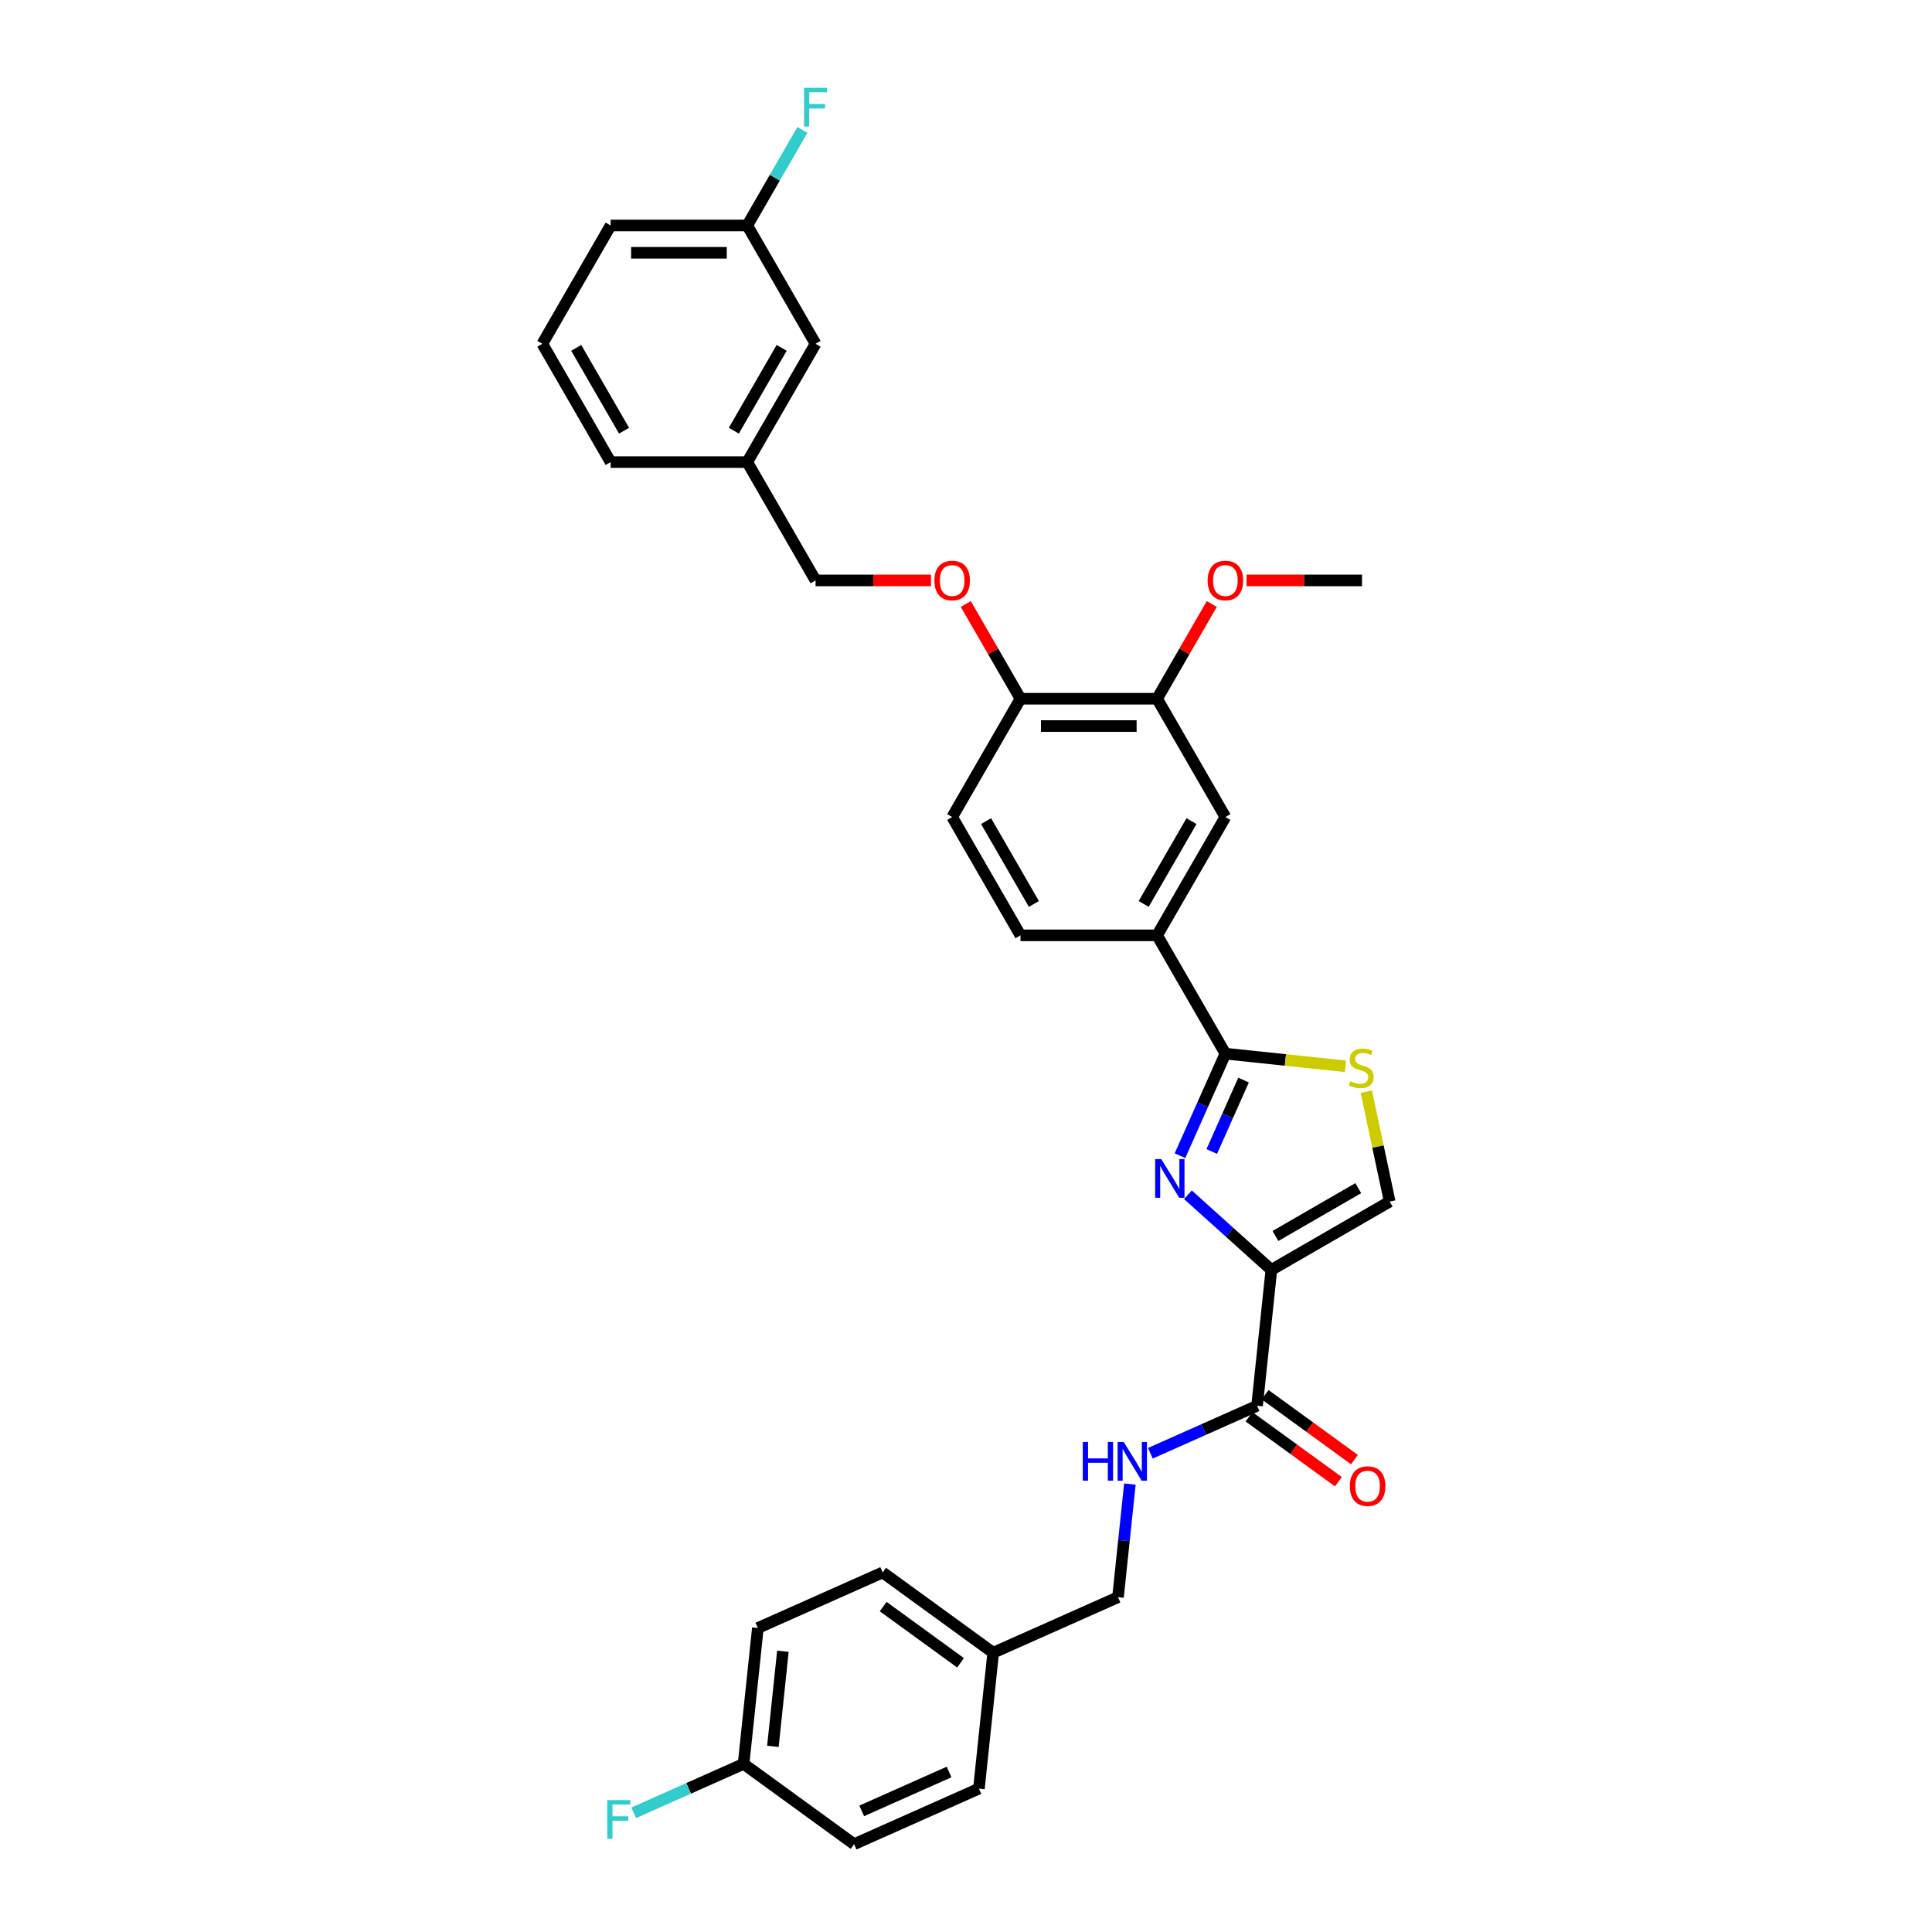 <?xml version='1.0' encoding='iso-8859-1'?>
<svg version='1.1' baseProfile='full'
              xmlns='http://www.w3.org/2000/svg'
                      xmlns:rdkit='http://www.rdkit.org/xml'
                      xmlns:xlink='http://www.w3.org/1999/xlink'
                  xml:space='preserve'
width='1000px' height='1000px' viewBox='0 0 1000 1000'>
<!-- END OF HEADER -->
<rect style='opacity:1.0;fill:#FFFFFF;stroke:none' width='1000' height='1000' x='0' y='0'> </rect>
<path class='bond-0' d='M 658.055,657.288 L 636.461,637.845' style='fill:none;fill-rule:evenodd;stroke:#000000;stroke-width:6px;stroke-linecap:butt;stroke-linejoin:miter;stroke-opacity:1' />
<path class='bond-0' d='M 636.461,637.845 L 614.868,618.403' style='fill:none;fill-rule:evenodd;stroke:#0000FF;stroke-width:6px;stroke-linecap:butt;stroke-linejoin:miter;stroke-opacity:1' />
<path class='bond-3' d='M 658.055,657.288 L 650.663,727.613' style='fill:none;fill-rule:evenodd;stroke:#000000;stroke-width:6px;stroke-linecap:butt;stroke-linejoin:miter;stroke-opacity:1' />
<path class='bond-4' d='M 658.055,657.288 L 719.293,621.932' style='fill:none;fill-rule:evenodd;stroke:#000000;stroke-width:6px;stroke-linecap:butt;stroke-linejoin:miter;stroke-opacity:1' />
<path class='bond-4' d='M 660.169,639.737 L 703.036,614.988' style='fill:none;fill-rule:evenodd;stroke:#000000;stroke-width:6px;stroke-linecap:butt;stroke-linejoin:miter;stroke-opacity:1' />
<path class='bond-1' d='M 610.751,598.192 L 622.509,571.783' style='fill:none;fill-rule:evenodd;stroke:#0000FF;stroke-width:6px;stroke-linecap:butt;stroke-linejoin:miter;stroke-opacity:1' />
<path class='bond-1' d='M 622.509,571.783 L 634.267,545.374' style='fill:none;fill-rule:evenodd;stroke:#000000;stroke-width:6px;stroke-linecap:butt;stroke-linejoin:miter;stroke-opacity:1' />
<path class='bond-1' d='M 627.198,596.022 L 635.428,577.535' style='fill:none;fill-rule:evenodd;stroke:#0000FF;stroke-width:6px;stroke-linecap:butt;stroke-linejoin:miter;stroke-opacity:1' />
<path class='bond-1' d='M 635.428,577.535 L 643.659,559.049' style='fill:none;fill-rule:evenodd;stroke:#000000;stroke-width:6px;stroke-linecap:butt;stroke-linejoin:miter;stroke-opacity:1' />
<path class='bond-5' d='M 634.267,545.374 L 598.911,484.136' style='fill:none;fill-rule:evenodd;stroke:#000000;stroke-width:6px;stroke-linecap:butt;stroke-linejoin:miter;stroke-opacity:1' />
<path class='bond-32' d='M 634.267,545.374 L 665.335,548.64' style='fill:none;fill-rule:evenodd;stroke:#000000;stroke-width:6px;stroke-linecap:butt;stroke-linejoin:miter;stroke-opacity:1' />
<path class='bond-32' d='M 665.335,548.64 L 696.403,551.905' style='fill:none;fill-rule:evenodd;stroke:#CCCC00;stroke-width:6px;stroke-linecap:butt;stroke-linejoin:miter;stroke-opacity:1' />
<path class='bond-2' d='M 707.204,565.055 L 713.248,593.494' style='fill:none;fill-rule:evenodd;stroke:#CCCC00;stroke-width:6px;stroke-linecap:butt;stroke-linejoin:miter;stroke-opacity:1' />
<path class='bond-2' d='M 713.248,593.494 L 719.293,621.932' style='fill:none;fill-rule:evenodd;stroke:#000000;stroke-width:6px;stroke-linecap:butt;stroke-linejoin:miter;stroke-opacity:1' />
<path class='bond-6' d='M 650.663,727.613 L 623.045,739.909' style='fill:none;fill-rule:evenodd;stroke:#000000;stroke-width:6px;stroke-linecap:butt;stroke-linejoin:miter;stroke-opacity:1' />
<path class='bond-6' d='M 623.045,739.909 L 595.427,752.206' style='fill:none;fill-rule:evenodd;stroke:#0000FF;stroke-width:6px;stroke-linecap:butt;stroke-linejoin:miter;stroke-opacity:1' />
<path class='bond-11' d='M 646.507,733.334 L 669.63,750.134' style='fill:none;fill-rule:evenodd;stroke:#000000;stroke-width:6px;stroke-linecap:butt;stroke-linejoin:miter;stroke-opacity:1' />
<path class='bond-11' d='M 669.63,750.134 L 692.754,766.934' style='fill:none;fill-rule:evenodd;stroke:#FF0000;stroke-width:6px;stroke-linecap:butt;stroke-linejoin:miter;stroke-opacity:1' />
<path class='bond-11' d='M 654.82,721.892 L 677.943,738.692' style='fill:none;fill-rule:evenodd;stroke:#000000;stroke-width:6px;stroke-linecap:butt;stroke-linejoin:miter;stroke-opacity:1' />
<path class='bond-11' d='M 677.943,738.692 L 701.067,755.492' style='fill:none;fill-rule:evenodd;stroke:#FF0000;stroke-width:6px;stroke-linecap:butt;stroke-linejoin:miter;stroke-opacity:1' />
<path class='bond-7' d='M 598.911,484.136 L 634.267,422.897' style='fill:none;fill-rule:evenodd;stroke:#000000;stroke-width:6px;stroke-linecap:butt;stroke-linejoin:miter;stroke-opacity:1' />
<path class='bond-7' d='M 591.966,467.879 L 616.716,425.012' style='fill:none;fill-rule:evenodd;stroke:#000000;stroke-width:6px;stroke-linecap:butt;stroke-linejoin:miter;stroke-opacity:1' />
<path class='bond-12' d='M 598.911,484.136 L 528.199,484.136' style='fill:none;fill-rule:evenodd;stroke:#000000;stroke-width:6px;stroke-linecap:butt;stroke-linejoin:miter;stroke-opacity:1' />
<path class='bond-14' d='M 584.827,768.155 L 581.75,797.427' style='fill:none;fill-rule:evenodd;stroke:#0000FF;stroke-width:6px;stroke-linecap:butt;stroke-linejoin:miter;stroke-opacity:1' />
<path class='bond-14' d='M 581.75,797.427 L 578.673,826.699' style='fill:none;fill-rule:evenodd;stroke:#000000;stroke-width:6px;stroke-linecap:butt;stroke-linejoin:miter;stroke-opacity:1' />
<path class='bond-8' d='M 634.267,422.897 L 598.911,361.659' style='fill:none;fill-rule:evenodd;stroke:#000000;stroke-width:6px;stroke-linecap:butt;stroke-linejoin:miter;stroke-opacity:1' />
<path class='bond-9' d='M 598.911,361.659 L 528.199,361.659' style='fill:none;fill-rule:evenodd;stroke:#000000;stroke-width:6px;stroke-linecap:butt;stroke-linejoin:miter;stroke-opacity:1' />
<path class='bond-9' d='M 588.304,375.801 L 538.806,375.801' style='fill:none;fill-rule:evenodd;stroke:#000000;stroke-width:6px;stroke-linecap:butt;stroke-linejoin:miter;stroke-opacity:1' />
<path class='bond-21' d='M 598.911,361.659 L 613.065,337.142' style='fill:none;fill-rule:evenodd;stroke:#000000;stroke-width:6px;stroke-linecap:butt;stroke-linejoin:miter;stroke-opacity:1' />
<path class='bond-21' d='M 613.065,337.142 L 627.22,312.626' style='fill:none;fill-rule:evenodd;stroke:#FF0000;stroke-width:6px;stroke-linecap:butt;stroke-linejoin:miter;stroke-opacity:1' />
<path class='bond-10' d='M 528.199,361.659 L 514.044,337.142' style='fill:none;fill-rule:evenodd;stroke:#000000;stroke-width:6px;stroke-linecap:butt;stroke-linejoin:miter;stroke-opacity:1' />
<path class='bond-10' d='M 514.044,337.142 L 499.889,312.626' style='fill:none;fill-rule:evenodd;stroke:#FF0000;stroke-width:6px;stroke-linecap:butt;stroke-linejoin:miter;stroke-opacity:1' />
<path class='bond-33' d='M 528.199,361.659 L 492.843,422.897' style='fill:none;fill-rule:evenodd;stroke:#000000;stroke-width:6px;stroke-linecap:butt;stroke-linejoin:miter;stroke-opacity:1' />
<path class='bond-15' d='M 481.882,300.421 L 452.007,300.421' style='fill:none;fill-rule:evenodd;stroke:#FF0000;stroke-width:6px;stroke-linecap:butt;stroke-linejoin:miter;stroke-opacity:1' />
<path class='bond-15' d='M 452.007,300.421 L 422.131,300.421' style='fill:none;fill-rule:evenodd;stroke:#000000;stroke-width:6px;stroke-linecap:butt;stroke-linejoin:miter;stroke-opacity:1' />
<path class='bond-13' d='M 528.199,484.136 L 492.843,422.897' style='fill:none;fill-rule:evenodd;stroke:#000000;stroke-width:6px;stroke-linecap:butt;stroke-linejoin:miter;stroke-opacity:1' />
<path class='bond-13' d='M 535.143,467.879 L 510.394,425.012' style='fill:none;fill-rule:evenodd;stroke:#000000;stroke-width:6px;stroke-linecap:butt;stroke-linejoin:miter;stroke-opacity:1' />
<path class='bond-17' d='M 578.673,826.699 L 514.075,855.46' style='fill:none;fill-rule:evenodd;stroke:#000000;stroke-width:6px;stroke-linecap:butt;stroke-linejoin:miter;stroke-opacity:1' />
<path class='bond-20' d='M 422.131,300.421 L 386.775,239.182' style='fill:none;fill-rule:evenodd;stroke:#000000;stroke-width:6px;stroke-linecap:butt;stroke-linejoin:miter;stroke-opacity:1' />
<path class='bond-16' d='M 384.878,912.982 L 392.269,842.657' style='fill:none;fill-rule:evenodd;stroke:#000000;stroke-width:6px;stroke-linecap:butt;stroke-linejoin:miter;stroke-opacity:1' />
<path class='bond-16' d='M 400.051,903.912 L 405.225,854.684' style='fill:none;fill-rule:evenodd;stroke:#000000;stroke-width:6px;stroke-linecap:butt;stroke-linejoin:miter;stroke-opacity:1' />
<path class='bond-22' d='M 384.878,912.982 L 356.439,925.644' style='fill:none;fill-rule:evenodd;stroke:#000000;stroke-width:6px;stroke-linecap:butt;stroke-linejoin:miter;stroke-opacity:1' />
<path class='bond-22' d='M 356.439,925.644 L 328.001,938.305' style='fill:none;fill-rule:evenodd;stroke:#33CCCC;stroke-width:6px;stroke-linecap:butt;stroke-linejoin:miter;stroke-opacity:1' />
<path class='bond-34' d='M 384.878,912.982 L 442.085,954.545' style='fill:none;fill-rule:evenodd;stroke:#000000;stroke-width:6px;stroke-linecap:butt;stroke-linejoin:miter;stroke-opacity:1' />
<path class='bond-26' d='M 514.075,855.46 L 506.683,925.784' style='fill:none;fill-rule:evenodd;stroke:#000000;stroke-width:6px;stroke-linecap:butt;stroke-linejoin:miter;stroke-opacity:1' />
<path class='bond-27' d='M 514.075,855.46 L 456.868,813.896' style='fill:none;fill-rule:evenodd;stroke:#000000;stroke-width:6px;stroke-linecap:butt;stroke-linejoin:miter;stroke-opacity:1' />
<path class='bond-27' d='M 497.181,860.667 L 457.136,831.572' style='fill:none;fill-rule:evenodd;stroke:#000000;stroke-width:6px;stroke-linecap:butt;stroke-linejoin:miter;stroke-opacity:1' />
<path class='bond-18' d='M 422.131,177.944 L 386.775,239.182' style='fill:none;fill-rule:evenodd;stroke:#000000;stroke-width:6px;stroke-linecap:butt;stroke-linejoin:miter;stroke-opacity:1' />
<path class='bond-18' d='M 404.58,180.059 L 379.831,222.925' style='fill:none;fill-rule:evenodd;stroke:#000000;stroke-width:6px;stroke-linecap:butt;stroke-linejoin:miter;stroke-opacity:1' />
<path class='bond-19' d='M 422.131,177.944 L 386.775,116.706' style='fill:none;fill-rule:evenodd;stroke:#000000;stroke-width:6px;stroke-linecap:butt;stroke-linejoin:miter;stroke-opacity:1' />
<path class='bond-23' d='M 386.775,116.706 L 401.052,91.977' style='fill:none;fill-rule:evenodd;stroke:#000000;stroke-width:6px;stroke-linecap:butt;stroke-linejoin:miter;stroke-opacity:1' />
<path class='bond-23' d='M 401.052,91.977 L 415.329,67.248' style='fill:none;fill-rule:evenodd;stroke:#33CCCC;stroke-width:6px;stroke-linecap:butt;stroke-linejoin:miter;stroke-opacity:1' />
<path class='bond-35' d='M 386.775,116.706 L 316.063,116.706' style='fill:none;fill-rule:evenodd;stroke:#000000;stroke-width:6px;stroke-linecap:butt;stroke-linejoin:miter;stroke-opacity:1' />
<path class='bond-35' d='M 376.168,130.848 L 326.67,130.848' style='fill:none;fill-rule:evenodd;stroke:#000000;stroke-width:6px;stroke-linecap:butt;stroke-linejoin:miter;stroke-opacity:1' />
<path class='bond-30' d='M 386.775,239.182 L 316.063,239.182' style='fill:none;fill-rule:evenodd;stroke:#000000;stroke-width:6px;stroke-linecap:butt;stroke-linejoin:miter;stroke-opacity:1' />
<path class='bond-31' d='M 645.227,300.421 L 675.103,300.421' style='fill:none;fill-rule:evenodd;stroke:#FF0000;stroke-width:6px;stroke-linecap:butt;stroke-linejoin:miter;stroke-opacity:1' />
<path class='bond-31' d='M 675.103,300.421 L 704.979,300.421' style='fill:none;fill-rule:evenodd;stroke:#000000;stroke-width:6px;stroke-linecap:butt;stroke-linejoin:miter;stroke-opacity:1' />
<path class='bond-24' d='M 442.085,954.545 L 506.683,925.784' style='fill:none;fill-rule:evenodd;stroke:#000000;stroke-width:6px;stroke-linecap:butt;stroke-linejoin:miter;stroke-opacity:1' />
<path class='bond-24' d='M 446.022,937.312 L 491.241,917.179' style='fill:none;fill-rule:evenodd;stroke:#000000;stroke-width:6px;stroke-linecap:butt;stroke-linejoin:miter;stroke-opacity:1' />
<path class='bond-25' d='M 392.269,842.657 L 456.868,813.896' style='fill:none;fill-rule:evenodd;stroke:#000000;stroke-width:6px;stroke-linecap:butt;stroke-linejoin:miter;stroke-opacity:1' />
<path class='bond-28' d='M 280.707,177.944 L 316.063,239.182' style='fill:none;fill-rule:evenodd;stroke:#000000;stroke-width:6px;stroke-linecap:butt;stroke-linejoin:miter;stroke-opacity:1' />
<path class='bond-28' d='M 298.258,180.059 L 323.007,222.925' style='fill:none;fill-rule:evenodd;stroke:#000000;stroke-width:6px;stroke-linecap:butt;stroke-linejoin:miter;stroke-opacity:1' />
<path class='bond-29' d='M 280.707,177.944 L 316.063,116.706' style='fill:none;fill-rule:evenodd;stroke:#000000;stroke-width:6px;stroke-linecap:butt;stroke-linejoin:miter;stroke-opacity:1' />
<path  class='atom-1' d='M 601.079 599.96
L 607.641 610.567
Q 608.292 611.613, 609.338 613.508
Q 610.385 615.403, 610.441 615.517
L 610.441 599.96
L 613.1 599.96
L 613.1 619.986
L 610.356 619.986
L 603.313 608.389
Q 602.493 607.031, 601.616 605.475
Q 600.768 603.92, 600.513 603.439
L 600.513 619.986
L 597.911 619.986
L 597.911 599.96
L 601.079 599.96
' fill='#0000FF'/>
<path  class='atom-3' d='M 698.934 559.639
Q 699.161 559.724, 700.094 560.12
Q 701.027 560.516, 702.046 560.77
Q 703.092 560.996, 704.11 560.996
Q 706.005 560.996, 707.109 560.091
Q 708.212 559.158, 708.212 557.546
Q 708.212 556.443, 707.646 555.764
Q 707.109 555.085, 706.26 554.717
Q 705.412 554.35, 703.997 553.925
Q 702.215 553.388, 701.141 552.879
Q 700.094 552.37, 699.33 551.295
Q 698.595 550.22, 698.595 548.41
Q 698.595 545.892, 700.292 544.337
Q 702.017 542.781, 705.412 542.781
Q 707.731 542.781, 710.361 543.884
L 709.711 546.062
Q 707.307 545.072, 705.496 545.072
Q 703.545 545.072, 702.47 545.892
Q 701.395 546.684, 701.423 548.07
Q 701.423 549.145, 701.961 549.796
Q 702.526 550.446, 703.318 550.814
Q 704.139 551.182, 705.496 551.606
Q 707.307 552.172, 708.381 552.737
Q 709.456 553.303, 710.22 554.463
Q 711.012 555.594, 711.012 557.546
Q 711.012 560.318, 709.145 561.817
Q 707.307 563.287, 704.224 563.287
Q 702.442 563.287, 701.084 562.892
Q 699.755 562.524, 698.171 561.873
L 698.934 559.639
' fill='#CCCC00'/>
<path  class='atom-7' d='M 560.453 746.361
L 563.168 746.361
L 563.168 754.875
L 573.407 754.875
L 573.407 746.361
L 576.123 746.361
L 576.123 766.387
L 573.407 766.387
L 573.407 757.138
L 563.168 757.138
L 563.168 766.387
L 560.453 766.387
L 560.453 746.361
' fill='#0000FF'/>
<path  class='atom-7' d='M 581.638 746.361
L 588.2 756.968
Q 588.851 758.015, 589.897 759.91
Q 590.944 761.805, 591 761.918
L 591 746.361
L 593.659 746.361
L 593.659 766.387
L 590.916 766.387
L 583.873 754.79
Q 583.052 753.432, 582.176 751.877
Q 581.327 750.321, 581.072 749.84
L 581.072 766.387
L 578.47 766.387
L 578.47 746.361
L 581.638 746.361
' fill='#0000FF'/>
<path  class='atom-11' d='M 483.65 300.477
Q 483.65 295.669, 486.026 292.982
Q 488.402 290.295, 492.843 290.295
Q 497.283 290.295, 499.659 292.982
Q 502.035 295.669, 502.035 300.477
Q 502.035 305.342, 499.631 308.114
Q 497.227 310.858, 492.843 310.858
Q 488.43 310.858, 486.026 308.114
Q 483.65 305.371, 483.65 300.477
M 492.843 308.595
Q 495.898 308.595, 497.538 306.559
Q 499.207 304.494, 499.207 300.477
Q 499.207 296.546, 497.538 294.566
Q 495.898 292.558, 492.843 292.558
Q 489.788 292.558, 488.119 294.538
Q 486.479 296.517, 486.479 300.477
Q 486.479 304.522, 488.119 306.559
Q 489.788 308.595, 492.843 308.595
' fill='#FF0000'/>
<path  class='atom-12' d='M 698.678 769.233
Q 698.678 764.424, 701.054 761.737
Q 703.43 759.05, 707.871 759.05
Q 712.311 759.05, 714.687 761.737
Q 717.063 764.424, 717.063 769.233
Q 717.063 774.098, 714.659 776.87
Q 712.255 779.613, 707.871 779.613
Q 703.458 779.613, 701.054 776.87
Q 698.678 774.126, 698.678 769.233
M 707.871 777.351
Q 710.925 777.351, 712.566 775.314
Q 714.235 773.249, 714.235 769.233
Q 714.235 765.301, 712.566 763.321
Q 710.925 761.313, 707.871 761.313
Q 704.816 761.313, 703.147 763.293
Q 701.506 765.273, 701.506 769.233
Q 701.506 773.278, 703.147 775.314
Q 704.816 777.351, 707.871 777.351
' fill='#FF0000'/>
<path  class='atom-22' d='M 625.074 300.477
Q 625.074 295.669, 627.45 292.982
Q 629.826 290.295, 634.267 290.295
Q 638.707 290.295, 641.083 292.982
Q 643.459 295.669, 643.459 300.477
Q 643.459 305.342, 641.055 308.114
Q 638.651 310.858, 634.267 310.858
Q 629.854 310.858, 627.45 308.114
Q 625.074 305.371, 625.074 300.477
M 634.267 308.595
Q 637.321 308.595, 638.962 306.559
Q 640.631 304.494, 640.631 300.477
Q 640.631 296.546, 638.962 294.566
Q 637.321 292.558, 634.267 292.558
Q 631.212 292.558, 629.543 294.538
Q 627.903 296.517, 627.903 300.477
Q 627.903 304.522, 629.543 306.559
Q 631.212 308.595, 634.267 308.595
' fill='#FF0000'/>
<path  class='atom-23' d='M 314.325 931.73
L 326.233 931.73
L 326.233 934.021
L 317.012 934.021
L 317.012 940.103
L 325.215 940.103
L 325.215 942.422
L 317.012 942.422
L 317.012 951.756
L 314.325 951.756
L 314.325 931.73
' fill='#33CCCC'/>
<path  class='atom-24' d='M 416.177 45.455
L 428.085 45.455
L 428.085 47.746
L 418.864 47.746
L 418.864 53.827
L 427.067 53.827
L 427.067 56.146
L 418.864 56.146
L 418.864 65.48
L 416.177 65.48
L 416.177 45.455
' fill='#33CCCC'/>
</svg>
